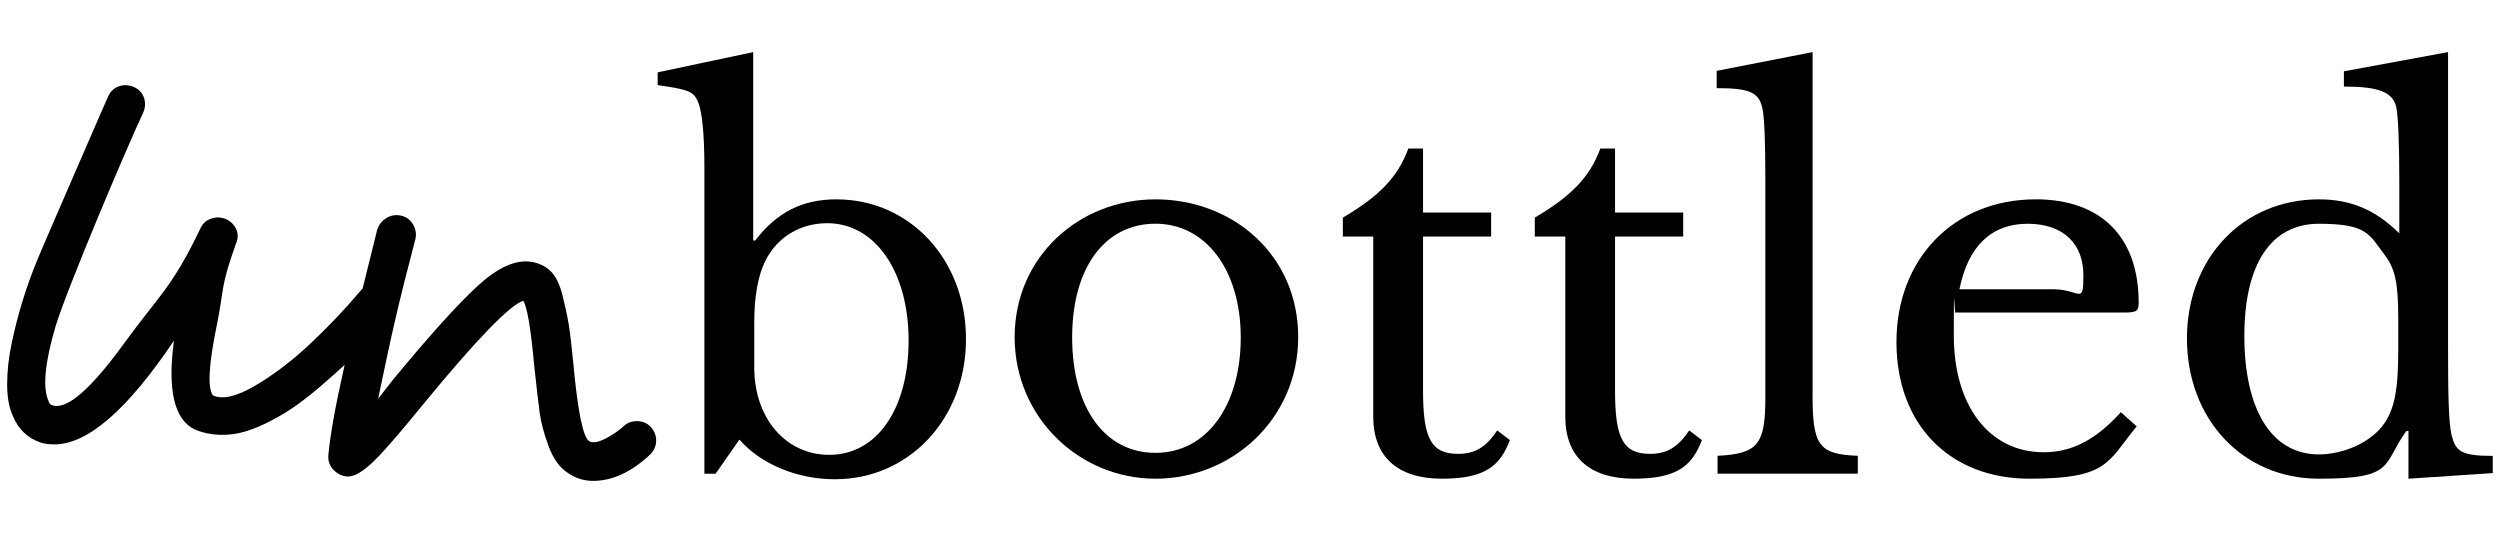 <svg viewBox="0 0 5000 1066" version="1.1" xmlns="http://www.w3.org/2000/svg" id="Calque_1">
  
  <path d="M1672.9,398.7c-67.9,0-118.8,25.3-162.5,82.4h-4V104.2l-191.1,40.5v25.5c64,9.1,71.2,13.2,80.3,32.5,8.1,17.2,13.2,63,13.2,131.1v613.6h22.4l47.6-68.2c42.8,48.9,114.9,79.3,191,79.3,148.5,0,262.2-121,262.2-280.4s-112.8-279.4-259.1-279.4ZM1658.6,909.7c-87.2,0-150.1-73.3-150.1-174.8v-90.4c0-52.9,8-94.5,22.2-122.9,23.4-46.8,69-75.2,123.9-75.2,95.5,0,162.6,96.5,162.6,234.6s-64.2,228.7-158.6,228.7Z"></path>
  <path d="M2310.9,398.7c-152.4,0-281.6,114.8-281.6,275.4s129.2,283.3,281.6,283.3,285.5-118.8,285.5-283.3-131-275.4-285.5-275.4ZM2310.9,905.7c-101.6,0-166.6-90.5-166.6-230.8s66-227.5,166.6-227.5,170.6,92.5,170.6,227.5-67.1,230.8-170.6,230.8Z"></path>
  <path d="M2916.3,907.7c-53.9,0-70.2-30.5-70.2-126.1v-308.6h136.2v-48h-136.2v-127.9h-29.4c-21.3,57.9-58.9,95.6-131,138.1v37.8h60.8v360.5c0,79.3,48.1,123.9,137.3,123.9s116.8-27.5,136-77.2l-25.4-19.3c-22.2,33.6-44.7,46.8-78.1,46.8Z"></path>
  <path d="M3300.3,907.7c-53.9,0-70.2-30.5-70.2-126.1v-308.6h136.3v-48h-136.3v-127.9h-29.4c-21.4,57.9-59,95.6-131.1,138.1v37.8h61v360.5c0,79.3,47.7,123.9,137,123.9s116.8-27.5,136.3-77.2l-25.5-19.3c-22.4,33.6-44.7,46.8-78.1,46.8Z"></path>
  <path d="M3625.2,788.8V104.2l-191.9,37.5v34.6c65,0,84.2,8,91.3,39.5,4.2,17.2,6.1,69,6.1,142.1v437.9c0,93.4-15.3,111.8-95.6,115.8v35.7h280.5v-35.7c-78.3-3-90.5-20.4-90.5-122.9Z"></path>
  <path d="M4071.1,398.7c-163.5,0-278.2,119-278.2,285.4s107.6,273.3,266.1,273.3,155.4-33.4,214.4-104.6l-31.6-28.4c-50.8,55.8-98.5,80.1-154.4,80.1-108.7,0-179.8-92.5-179.8-233.6s.9-34.6,3.9-45.8h334.3c27.6,0,31.5-2.1,31.5-20.3,0-131.9-76.2-206.2-206.3-206.2ZM4105.9,578.5h-187c17.3-86.4,64.1-131,136.2-131s111.7,40.6,111.7,102.6-6.2,28.4-60.9,28.4Z"></path>
  <path d="M4903.1,870.1c-6.1-25.5-7-86.4-7-179.7V104.2l-208.3,38.4v30.5c70,0,97.4,11.2,104.7,40.8,3.9,18.3,6.1,73.1,6.1,149.2v103.7c-46.9-46.7-96.6-68.1-160.7-68.1-152.3,0-264,117.8-264,278.4s110.8,280.3,264,280.3,126.1-27.5,174.7-95.4h4.3v95.4l168.6-11.2v-34.4c-63.2,0-74.2-9.2-82.4-41.6ZM4796.4,704.5c0,73.2-7.1,110.7-26.3,140.1-26.4,40.7-84.4,64.2-132.2,64.2-97.4,0-149.2-93.6-149.2-236.8s52.9-224.5,149.2-224.5,100.7,21.3,131.1,62c21.4,27.4,27.5,56.9,27.5,128v67Z"></path>
  <path d="M1274.2,842.3c-11.1,0-19.9,3.3-26.5,9.9-11.1,9.9-23.8,18.5-38.2,25.7-14.4,7.2-24.9,8.5-31.6,4.1-12.2-8.8-22.7-61.4-31.5-157.7-3.3-34.3-6.4-59.8-9.1-76.3-2.8-16.6-6.9-35.9-12.5-58.1-5.6-22.1-13.6-38.2-24.1-48.1-10.5-9.9-23.5-16-39-18.3-31-4.4-66.4,11.6-106.2,48.2-39.9,36.5-96.3,99-169.3,187.5-12.2,15.5-22.2,28.2-29.9,38.2,27.7-132.8,39.2-184.7,74.6-319.7,2.2-10,.6-19.7-5-29.1-5.6-9.4-13.6-15.2-24.1-17.4-10.5-2.2-20.2-.5-29.1,4.9-8.9,5.6-14.9,13.3-18.3,23.3-10.9,43.5-20.6,82.5-29.2,117.8-2,1.8-3.9,3.8-5.6,6.1-29.9,35.4-63,70.3-99.5,104.6-36.6,34.3-73.3,62.2-110.4,83.8-37,21.6-65,27.9-83.8,19.1-11.1-14.4-8.6-60.8,7.5-139.4,16-78.6,6.6-74.9,38.7-164.5,4.4-9.9,4.4-19.6,0-29-4.5-9.4-11.4-16-20.7-19.9-9.4-3.9-19.1-4.1-29.1-.8-9.9,3.3-17.1,9.9-21.6,19.9-56.5,118.4-84.6,136-151.6,228.4-66.9,92.4-114.8,134.2-143.6,125.3-4.4-1.1-7.2-3.9-8.3-8.3-12.2-26.6-7.7-75.8,13.3-147.7,21-71.9,144.8-363.9,175.8-429.2,4.4-10,5-20,1.7-29.9-3.3-9.9-10-17.1-19.9-21.5-10-4.4-20-5-29.9-1.7-10,3.3-17.1,10-21.6,19.9-5.6,12.2-11.6,26-18.3,41.5-6.6,15.5-113.3,260.1-124.3,287.3-11.1,27.1-20.7,54.2-29.1,81.3-8.3,27.1-15.5,55.1-21.5,83.8-6.1,28.8-9.1,56.2-9.1,82.2s3.8,47.3,11.6,63.9c11.1,26.6,29.9,44.3,56.4,53.1,7.7,2.2,16.6,3.3,26.6,3.3,66.4,0,146-69.2,239-207.5-13.3,98.5.5,157.7,41.5,177.6,15.5,6.6,32.1,10.2,49.8,10.7,17.7.6,34.9-1.6,51.4-6.6,16.7-5,34.3-12.5,53.2-22.4,18.8-9.9,36.2-20.7,52.3-32.3,16-11.7,32.6-24.9,49.8-39.9,16.2-14.1,30.7-26.9,43.4-38.6-20.5,91.1-28.7,140.5-32.6,180.5-1.1,14.4,4.4,26,16.6,34.9,12.2,8.8,25,10.2,38.2,4.1,13.3-6.1,29.3-19.1,48.1-39,18.8-19.9,47.6-53.6,86.4-101.2,107.3-130.6,174.3-199.7,200.8-207.5,7.7,13.3,15,56.4,21.6,129.4,4.4,40.9,8,72,10.7,93,2.8,21,9,44,18.3,68.9,9.4,24.9,21.9,42.3,37.4,52.3,15.4,11,32.5,16.6,51.4,16.6,38.7,0,76.9-17.7,114.5-53.1,7.7-7.7,11.6-16.9,11.6-27.4s-3.6-19.7-10.8-27.4c-7.2-7.7-16.3-11.6-27.4-11.6Z"></path>
</svg>